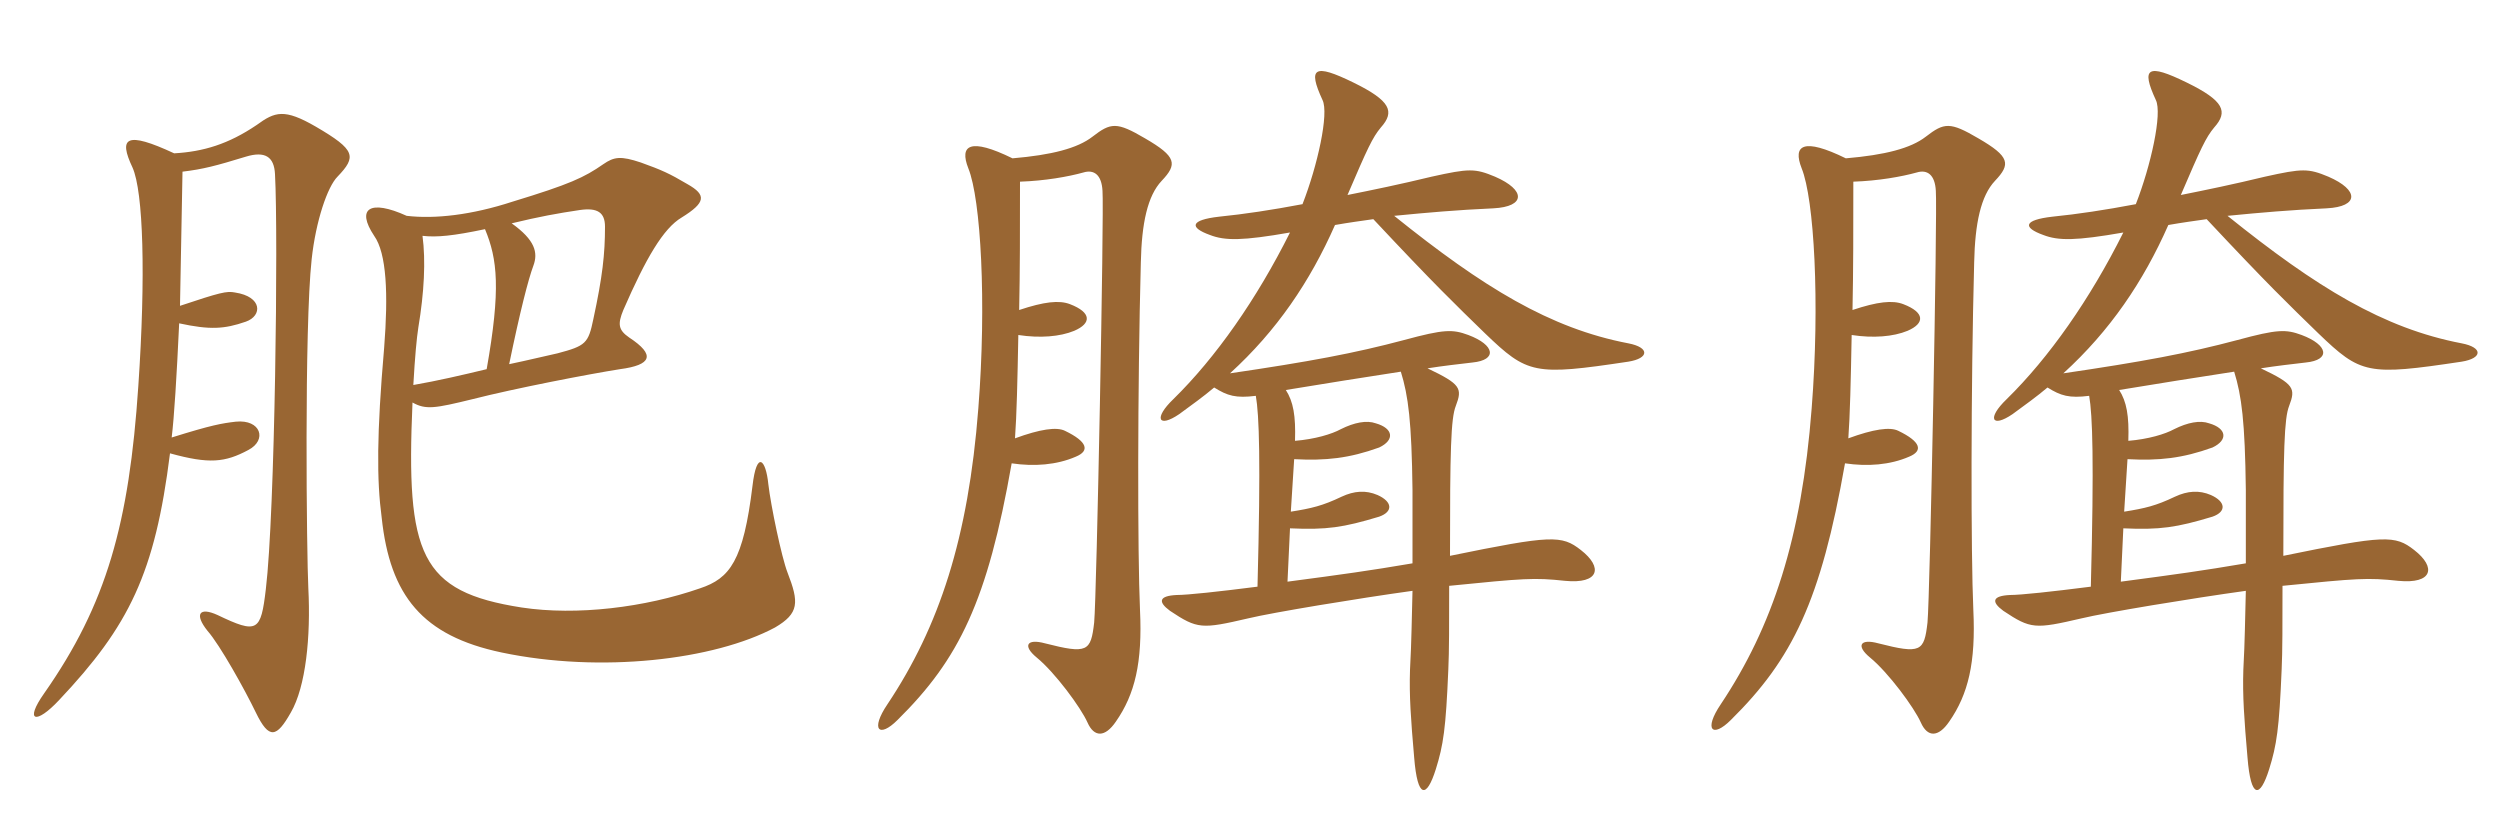 <svg xmlns="http://www.w3.org/2000/svg" xmlns:xlink="http://www.w3.org/1999/xlink" width="450" height="150"><path fill="#996633" padding="10" d="M141.75 103.05C140.70 100.35 138.75 91.05 138.30 87.15C137.85 82.65 136.20 81 135.45 87.45C133.80 100.95 131.40 104.10 126 105.90C116.10 109.35 103.80 110.85 93.90 109.35C75.60 106.50 73.05 99.90 74.25 72.45C76.65 73.80 78.30 73.50 85.05 71.85C92.70 69.90 105.90 67.35 111.60 66.45C117.30 65.70 118.05 63.90 113.25 60.75C111.30 59.40 111.15 58.35 112.20 55.80C116.25 46.50 119.40 41.10 122.70 39.15C127.05 36.45 127.20 35.10 123.75 33.15C120.45 31.20 119.10 30.60 115.35 29.25C111.75 28.05 110.55 28.20 108.60 29.55C105.15 31.95 102.60 33.15 92.25 36.30C84.90 38.70 78.30 39.45 73.20 38.85C66.60 35.85 64.05 37.50 67.35 42.45C69.60 45.60 69.90 52.95 69.15 62.55C67.80 78.15 67.80 86.40 68.70 93.15C70.20 107.25 76.05 114.45 90.30 117.45C108.15 121.20 128.55 118.80 139.50 112.95C143.85 110.40 143.85 108.45 141.75 103.05ZM60.75 31.80C64.20 28.20 64.05 27 56.85 22.80C51.15 19.50 49.50 20.10 46.20 22.50C41.10 25.95 36.60 27.30 31.35 27.60C22.65 23.55 21.30 24.75 23.85 30.15C25.80 34.50 26.25 49.65 24.90 69.45C23.25 94.20 19.20 108.75 7.95 124.80C4.35 129.90 6.45 130.50 10.65 126C23.25 112.65 27.90 103.20 30.60 81.60C37.65 83.55 40.50 83.25 44.70 81C48.15 79.20 46.95 75.45 42.45 75.90C39.90 76.20 38.10 76.50 30.90 78.75C31.35 75.15 31.80 67.80 32.25 58.20C37.80 59.40 40.35 59.25 44.25 57.90C47.25 56.85 47.25 53.40 42.30 52.65C40.80 52.35 39.60 52.65 32.40 55.05C32.55 47.85 32.70 38.40 32.85 30.90C36.60 30.45 38.85 29.85 44.25 28.20C47.70 27.15 49.35 28.20 49.50 31.35C50.10 42.30 49.50 92.40 47.85 106.05C46.95 113.70 46.35 114.15 39.15 110.70C35.85 109.20 34.95 110.55 37.35 113.55C39.60 116.10 44.10 124.20 46.05 128.25C48.45 133.20 49.80 132.75 52.35 128.25C55.05 123.60 55.95 114.60 55.50 105.90C55.20 100.05 54.75 58.95 56.10 46.65C56.85 39.75 58.95 33.60 60.75 31.80ZM108.90 40.80C108.90 45.75 108.45 49.80 106.80 57.45C105.90 61.80 105.45 62.25 100.35 63.60C98.25 64.05 95.25 64.80 91.65 65.55C93.60 56.10 95.10 50.25 96 47.85C96.90 45.45 96.30 43.20 92.10 40.20C97.05 39 100.35 38.40 104.40 37.80C107.55 37.35 108.90 38.25 108.90 40.80ZM87.60 66.45C83.25 67.50 78.75 68.55 74.40 69.30C74.70 64.05 75 60.90 75.30 58.95C76.35 52.65 76.65 46.95 76.05 42.45C78.60 42.75 81.60 42.45 87.30 41.25C89.55 46.65 90.15 52.05 87.60 66.45ZM183.45 55.80C183.60 48.90 183.60 41.10 183.60 32.70C188.10 32.55 192.30 31.80 195 31.05C196.95 30.45 198.30 31.50 198.45 34.35C198.75 37.95 197.40 107.25 196.95 112.05C196.35 117.30 195.75 117.75 188.10 115.80C184.80 114.90 184.05 116.25 186.60 118.35C189.90 121.05 194.55 127.35 195.75 130.05C196.95 132.75 198.90 132.75 200.85 129.90C204.30 124.95 205.65 119.25 205.20 109.80C204.75 99.75 204.75 69.75 205.35 47.25C205.50 40.20 206.55 35.25 209.10 32.55C211.95 29.55 211.80 28.20 206.10 24.90C201 21.90 199.95 22.05 196.65 24.60C193.95 26.70 189.30 27.90 182.25 28.50C174.60 24.75 172.65 26.10 174.30 30.30C176.55 35.85 177.60 54.45 176.10 73.50C174.30 96.90 169.05 112.80 159.75 126.75C156.60 131.40 158.25 132.90 161.55 129.60C172.65 118.65 177.75 108.15 182.10 83.40C186.15 84 190.20 83.70 193.65 82.20C196.20 81.15 195.75 79.50 191.70 77.55C190.20 76.80 187.20 77.25 182.70 78.90C183 74.85 183.15 68.40 183.30 60.30C187.20 60.90 190.80 60.60 193.35 59.55C196.50 58.20 196.50 56.25 192.60 54.75C190.65 54 187.95 54.30 183.45 55.80ZM252.15 66.90C253.50 71.25 254.10 75.90 254.25 88.20C254.25 93.75 254.25 97.95 254.25 101.40C246.30 102.75 241.95 103.35 231.75 104.70L232.20 95.10C238.80 95.40 241.80 94.95 248.25 93C250.80 92.10 250.65 90.30 247.95 89.10C245.85 88.20 243.75 88.35 241.50 89.40C238.05 91.05 236.10 91.50 232.35 92.10L232.95 82.65C238.65 82.95 242.85 82.50 248.25 80.55C251.10 79.20 250.80 77.10 247.65 76.20C246 75.60 243.75 76.05 241.35 77.25C239.70 78.15 236.70 79.05 233.10 79.35C233.25 74.85 232.80 72.30 231.45 70.20C239.70 68.85 244.35 68.10 252.15 66.90ZM226.05 71.25C226.65 74.70 226.95 82.80 226.35 105.60C219.30 106.50 213.75 107.10 211.80 107.10C208.65 107.25 208.35 108.30 210.60 109.95C215.55 113.25 216.30 113.25 224.70 111.30C229.05 110.25 244.50 107.70 254.25 106.35C254.10 111.45 254.10 115.05 253.80 120.60C253.65 125.25 253.95 129.45 254.55 136.35C255.15 143.85 256.80 143.70 258.45 138.45C259.80 134.10 260.25 131.25 260.70 120.45C260.85 117.45 260.85 112.05 260.85 105.45C274.35 104.10 276.15 103.95 281.70 104.55C287.85 105.15 288.60 102.15 284.55 99C281.10 96.30 279.30 96.30 261 100.05C261 81 261.15 75.30 262.05 73.05C263.25 69.90 262.95 69.15 256.95 66.30C259.80 65.85 262.50 65.55 265.05 65.25C269.55 64.80 269.10 62.10 264.30 60.30C261.45 59.25 259.95 59.25 252.75 61.20C243.75 63.60 235.65 65.10 221.40 67.20C229.80 59.55 235.80 50.70 240.30 40.50C242.85 40.05 245.10 39.75 247.20 39.45C258.30 51.30 261.90 54.75 267.30 60C274.95 67.35 276.15 67.65 293.10 65.10C296.85 64.50 297 62.55 293.10 61.80C279 59.10 267 51.75 250.95 38.85C257.10 38.25 262.20 37.80 268.80 37.50C274.65 37.20 274.65 34.20 269.10 31.80C265.50 30.30 264.45 30.30 257.70 31.80C252.15 33.15 247.05 34.20 242.55 35.10C246.15 26.70 247.05 24.75 248.55 22.95C251.10 20.10 250.35 18.15 243.60 14.85C236.55 11.40 235.35 12.15 238.05 18C239.25 20.40 237.15 29.85 234.45 36.75C228.90 37.80 223.95 38.55 219.45 39C214.20 39.60 214.05 40.95 217.80 42.30C220.50 43.35 223.65 43.35 232.20 41.85C226.20 53.85 218.85 64.35 211.20 71.85C207.60 75.30 208.50 77.10 212.25 74.55C214.50 72.90 216.60 71.40 218.55 69.75C220.95 71.25 222.45 71.70 226.05 71.25ZM333.45 55.80C333.60 48.90 333.60 41.10 333.60 32.70C338.10 32.55 342.30 31.80 345 31.05C346.95 30.45 348.30 31.50 348.45 34.35C348.75 37.95 347.40 107.25 346.95 112.05C346.35 117.30 345.75 117.75 338.10 115.80C334.80 114.90 334.05 116.25 336.60 118.35C339.90 121.05 344.55 127.35 345.75 130.05C346.95 132.75 348.90 132.75 350.85 129.90C354.30 124.95 355.65 119.25 355.20 109.80C354.75 99.75 354.75 69.75 355.35 47.25C355.50 40.20 356.55 35.25 359.10 32.55C361.95 29.55 361.80 28.20 356.10 24.90C351 21.90 349.95 22.05 346.65 24.60C343.95 26.70 339.30 27.90 332.25 28.50C324.60 24.75 322.65 26.10 324.30 30.30C326.55 35.85 327.60 54.45 326.10 73.50C324.30 96.90 319.05 112.80 309.75 126.75C306.60 131.40 308.25 132.90 311.55 129.60C322.65 118.65 327.75 108.15 332.10 83.40C336.15 84 340.20 83.70 343.65 82.20C346.20 81.15 345.75 79.50 341.70 77.55C340.20 76.80 337.20 77.25 332.70 78.90C333 74.85 333.15 68.40 333.30 60.30C337.20 60.90 340.80 60.60 343.35 59.55C346.50 58.20 346.50 56.25 342.60 54.75C340.65 54 337.95 54.30 333.45 55.80ZM402.15 66.90C403.50 71.25 404.10 75.90 404.25 88.20C404.25 93.75 404.25 97.95 404.25 101.40C396.30 102.75 391.95 103.35 381.75 104.70L382.20 95.10C388.80 95.40 391.80 94.95 398.25 93C400.80 92.10 400.65 90.30 397.95 89.10C395.85 88.20 393.75 88.35 391.50 89.40C388.05 91.05 386.10 91.50 382.35 92.10L382.95 82.65C388.65 82.95 392.85 82.50 398.25 80.55C401.10 79.20 400.80 77.10 397.65 76.20C396 75.60 393.75 76.05 391.35 77.25C389.70 78.15 386.70 79.05 383.10 79.35C383.25 74.85 382.80 72.30 381.45 70.20C389.70 68.85 394.35 68.10 402.15 66.90ZM376.05 71.25C376.65 74.70 376.95 82.80 376.35 105.60C369.30 106.50 363.75 107.10 361.80 107.10C358.65 107.25 358.35 108.30 360.60 109.95C365.55 113.25 366.30 113.25 374.70 111.30C379.05 110.25 394.50 107.70 404.25 106.35C404.10 111.45 404.10 115.05 403.80 120.60C403.65 125.25 403.95 129.45 404.55 136.35C405.15 143.85 406.80 143.70 408.45 138.45C409.80 134.10 410.25 131.25 410.70 120.45C410.85 117.45 410.85 112.05 410.85 105.45C424.35 104.10 426.15 103.95 431.70 104.55C437.85 105.15 438.60 102.15 434.55 99C431.10 96.30 429.30 96.30 411 100.05C411 81 411.15 75.30 412.05 73.05C413.25 69.90 412.95 69.15 406.95 66.30C409.80 65.85 412.50 65.55 415.05 65.25C419.55 64.80 419.10 62.10 414.30 60.30C411.45 59.25 409.95 59.25 402.75 61.20C393.75 63.60 385.65 65.10 371.40 67.20C379.80 59.55 385.80 50.70 390.30 40.50C392.85 40.05 395.10 39.75 397.20 39.45C408.30 51.30 411.90 54.75 417.30 60C424.95 67.35 426.15 67.65 443.10 65.10C446.85 64.50 447 62.55 443.10 61.80C429 59.10 417 51.75 400.95 38.85C407.10 38.25 412.20 37.80 418.80 37.50C424.65 37.20 424.65 34.20 419.10 31.80C415.50 30.30 414.45 30.30 407.70 31.80C402.15 33.15 397.05 34.20 392.55 35.10C396.15 26.70 397.05 24.75 398.55 22.95C401.10 20.10 400.35 18.15 393.60 14.85C386.55 11.40 385.35 12.15 388.05 18C389.25 20.40 387.15 29.85 384.45 36.75C378.90 37.80 373.95 38.55 369.45 39C364.20 39.60 364.05 40.95 367.80 42.30C370.50 43.35 373.65 43.35 382.20 41.85C376.20 53.85 368.85 64.35 361.20 71.85C357.60 75.30 358.50 77.10 362.25 74.55C364.50 72.90 366.60 71.40 368.55 69.75C370.95 71.25 372.45 71.70 376.05 71.25Z"/></svg>